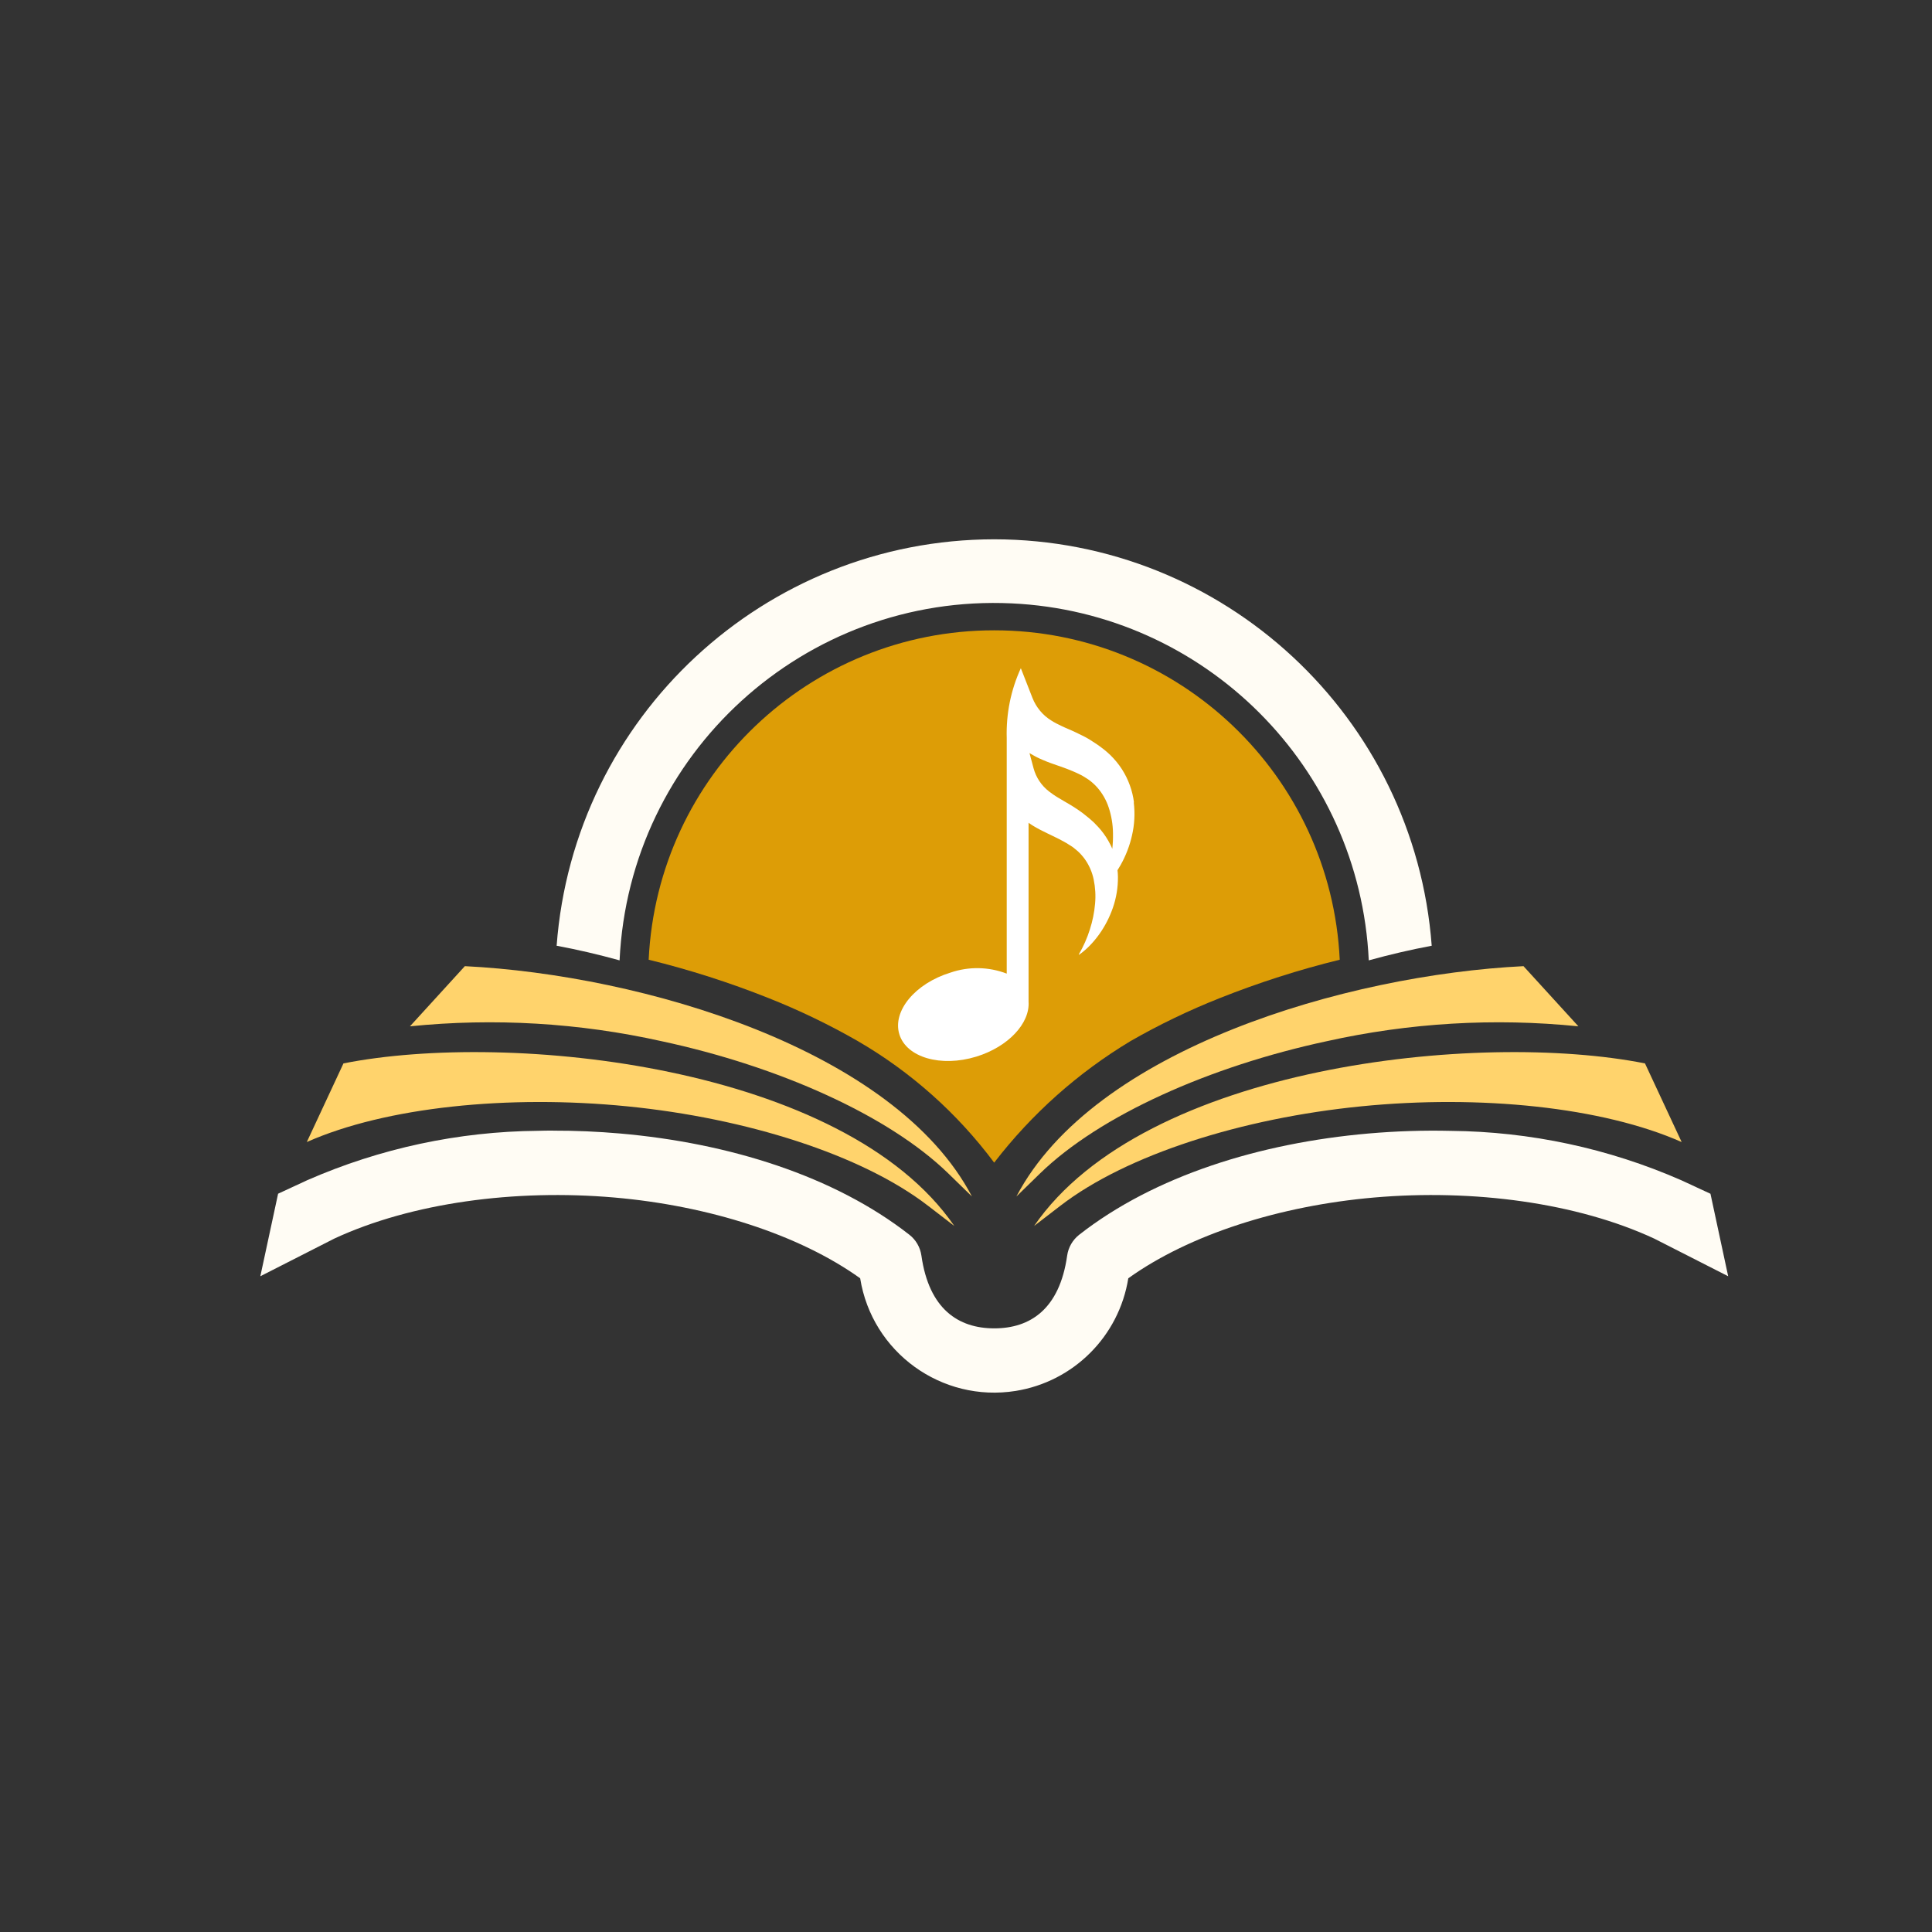 <?xml version="1.0" encoding="UTF-8"?>
<svg id="Layer_1" data-name="Layer 1" xmlns="http://www.w3.org/2000/svg" version="1.1" xmlns:xlink="http://www.w3.org/1999/xlink" viewBox="0 0 3600 3600">
  <rect x="0" y="0" width="3600" height="3600" fill="#333333" stroke="none"/>
  <defs>
    <style>
      .cls-1 {
        fill: #dd9d06;
      }

      .cls-1, .cls-2, .cls-3, .cls-4, .cls-5 {
        stroke-width: 0px;
      }

      .cls-2 {
        fill: none;
      }

      .cls-3 {
        fill: #fffcf4;
      }

      .cls-6 {
        clip-path: url(#clippath);
      }

      .cls-4 {
        fill: #fff;
      }

      .cls-5 {
        fill: #ffd36c;
      }
    </style>
    <clipPath id="clippath">
      <rect class="cls-2" x="485" y="1005" width="2735.1" height="1590.1"/>
    </clipPath>
  </defs>
  <g id="Group_63" data-name="Group 63">
    <g class="cls-6">
      <g id="Group_62" data-name="Group 62">
        <path id="Path_208" data-name="Path 208" class="cls-3" d="M1852.5,1004.9c-428,.5-783.4,330.7-815.3,757.5h.9c37.6,7,76.7,16.1,116.4,27.1,18.1-385.5,345.3-683.3,730.8-665.2,360.1,16.9,648.3,305.1,665.2,665.2,39.7-11,78.8-20,116.4-27.1h.9c-31.9-426.8-387.3-757-815.3-757.5"/>
        <path id="Path_209" data-name="Path 209" class="cls-3" d="M1030.9,2106.7c-9.6,0-19.1.1-28.5.4-148,1.3-294.2,32.6-429.8,92l-54.4,25.2-33.1,153.8,137.9-70.2c143.8-66.7,336.6-92.6,521.7-76.5,175.9,15.3,344.3,69,458.1,150.5,22,138,151.8,231.9,289.7,209.9,108-17.3,192.6-101.9,209.9-209.9,113.8-81.6,282.2-135.2,458.1-150.5,185.2-16.1,378,9.8,521.8,76.5l137.9,70.2-33-153.7-54.4-25.2c-135.5-59.4-281.8-90.7-429.8-92-51-1.2-102,.5-152.8,4.9-202.9,17.7-399.2,79-539.3,188.7-12.2,9.6-20.2,23.5-22.4,38.8-14.1,99.9-69,135.6-135.8,135.6s-121.7-35.8-135.8-135.6c-2.2-15.4-10.2-29.3-22.4-38.8-140.1-109.7-336.3-171-539.3-188.7-41.2-3.6-82.8-5.4-124.2-5.3"/>
        <path id="Path_210" data-name="Path 210" class="cls-5" d="M571.7,2128c147.4-65.3,375.7-88.5,597.1-66.5,221.5,22,436.5,89.8,560.5,185.3l48.9,37.6c-205.5-298.9-827.9-364.5-1138.2-302.9l-68.3,146.5Z"/>
        <path id="Path_211" data-name="Path 211" class="cls-5" d="M763.9,1912.4c156.9-15.9,315.3-6.5,469.2,27.8,217.2,46.6,422.5,137.9,534.1,246.5l43.9,42.8c-144.1-274.8-614.8-412.8-944.9-429.2l-102.3,112.1Z"/>
        <path id="Path_212" data-name="Path 212" class="cls-5" d="M3133.4,2128c-147.4-65.3-375.7-88.5-597.1-66.5-221.5,22-436.5,89.8-560.5,185.3l-48.9,37.6c205.5-298.9,827.9-364.5,1138.3-302.9l68.3,146.5Z"/>
        <path id="Path_213" data-name="Path 213" class="cls-5" d="M2941.1,1912.4c-156.9-15.9-315.3-6.5-469.2,27.8-217.2,46.6-422.5,137.9-534.1,246.5l-43.9,42.8c144.1-274.8,614.8-412.8,944.9-429.2l102.3,112.1Z"/>
        <path id="Path_214" data-name="Path 214" class="cls-1" d="M1852.5,1174.5c-344,0-627.4,270.2-643.8,613.8,76,18.6,150.6,42.5,223.2,71.4,57.1,22.6,112.5,49.3,165.8,79.8,99.4,57.6,186.1,134.8,254.8,226.9,69.8-90.7,156-167.5,254.1-226.5,53.5-30.7,109.2-57.5,166.6-80.2,72.7-28.9,147.3-52.8,223.2-71.4-16.4-343.6-299.8-613.8-643.8-613.8"/>
        <path id="Path_215" data-name="Path 215" class="cls-4" d="M2113,1495.1c-.7-5.3-1.6-10.6-2.9-15.9-1.3-5.3-2.8-10.6-4.7-15.7-3.8-10.6-8.7-20.6-14.8-30.1-3.1-4.8-6.4-9.3-10-13.7-3.6-4.4-7.4-8.5-11.4-12.5-4-3.9-8.3-7.6-12.7-11.1-1.1-.9-2.2-1.7-3.3-2.5l-3.3-2.5c-2.1-1.6-4.3-3.1-6.5-4.6-4.4-2.9-8.8-5.7-13.3-8.6-4.5-2.9-9.1-5.1-13.6-7.4s-9-4.5-13.4-6.5c-4.4-2-8.6-4-12.8-5.7-4.2-1.7-8.1-3.6-11.8-5.3-3.7-1.7-7.2-3.4-10.4-5.1s-6.2-3.4-8.8-5.1h0c-16.1-9.8-28.5-24.7-35.4-42.2l-21.7-55.5c-18.7,40.7-27.6,85.2-26.3,130v439.1c-33.6-12.9-70.7-13.6-104.8-1.9-65.9,20.2-108.5,71.7-95.3,114.9,13.2,43.2,77.5,61.9,143.3,41.7,59.7-18.3,100.3-62.2,97.5-102.5h0v-333.3l2.1,1.5,3.3,2.2,3.3,2.1c4.5,2.7,8.8,5.1,13,7.3,4.2,2.2,8.3,4.2,12.2,6.1,3.9,1.9,7.7,3.7,11.4,5.5,3.7,1.7,7.2,3.5,10.6,5.2,3.5,1.7,6.7,3.5,10,5.3,3.3,1.8,6.4,3.7,9.5,5.7,1.5,1,3.1,1.9,4.6,2.9l1.1.7,1,.7c.7.5,1.4,1,2,1.5,2.6,2,5.2,4.2,7.7,6.4,4.9,4.5,9.2,9.4,13.1,14.8,8,11.3,13.6,24.2,16.4,37.7,3.1,14.9,4,30.2,2.6,45.4-1.4,16.2-4.7,32.3-9.7,47.8-2.5,8-5.5,15.9-8.9,23.6-3.5,7.9-7.4,15.6-11.8,23.1l.5.5c7.3-5.1,14.1-11,20.3-17.4,6.3-6.5,12.1-13.5,17.4-20.9,10.8-15.1,19.3-31.8,25.4-49.3,6.4-18.4,9.6-37.9,9.4-57.4,0-4.2-.3-8.4-.8-12.6,2.1-3.3,4.1-6.6,6-10,9.6-17.2,16.7-35.6,21-54.8,4.7-20.1,5.8-40.9,3.3-61.5M2040.7,1535c-.9-.9-1.9-1.8-2.9-2.9l-2.9-2.6c-1.8-1.7-3.7-3.4-5.7-5-3.8-3.2-7.7-6.3-11.6-9.3-4-3-8-5.7-12-8.4-4-2.7-8-5.1-11.9-7.5-3.9-2.4-7.7-4.6-11.4-6.7-3.7-2.1-7.2-4.2-10.5-6.2-3.3-2-6.4-3.9-9.2-5.9s-5.4-3.8-7.8-5.7h0c-14.1-10.9-24.3-26.1-28.9-43.3l-7.6-28.3,2.6,1.6c2.5,1.5,5.1,2.9,7.6,4.3l3.8,2,3.7,1.8c5,2.3,9.8,4.3,14.5,6.2,4.7,1.9,9.2,3.5,13.6,5,4.3,1.5,8.6,3,12.6,4.4,4.1,1.4,8,2.9,11.8,4.3,3.8,1.4,7.5,2.9,11.1,4.5,3.6,1.6,7.2,3.1,10.6,4.8,1.7.9,3.5,1.7,5.2,2.6l1.3.7,1.1.7c.8.5,1.6.9,2.3,1.3,3,1.8,5.9,3.8,8.8,5.7,5.6,4.1,10.8,8.8,15.5,14,9.7,11,17,23.8,21.6,37.8,5,15.3,7.7,31.3,7.9,47.5.2,9.8-.2,19.6-1.3,29.3-1.1-2.9-2.4-5.6-3.8-8.3-2.4-4.8-5.1-9.4-8-13.9-3-4.5-6.1-8.8-9.5-12.9-3.4-4.1-7-8-10.8-11.7"/>
      </g>
    </g>
  </g>
</svg>
